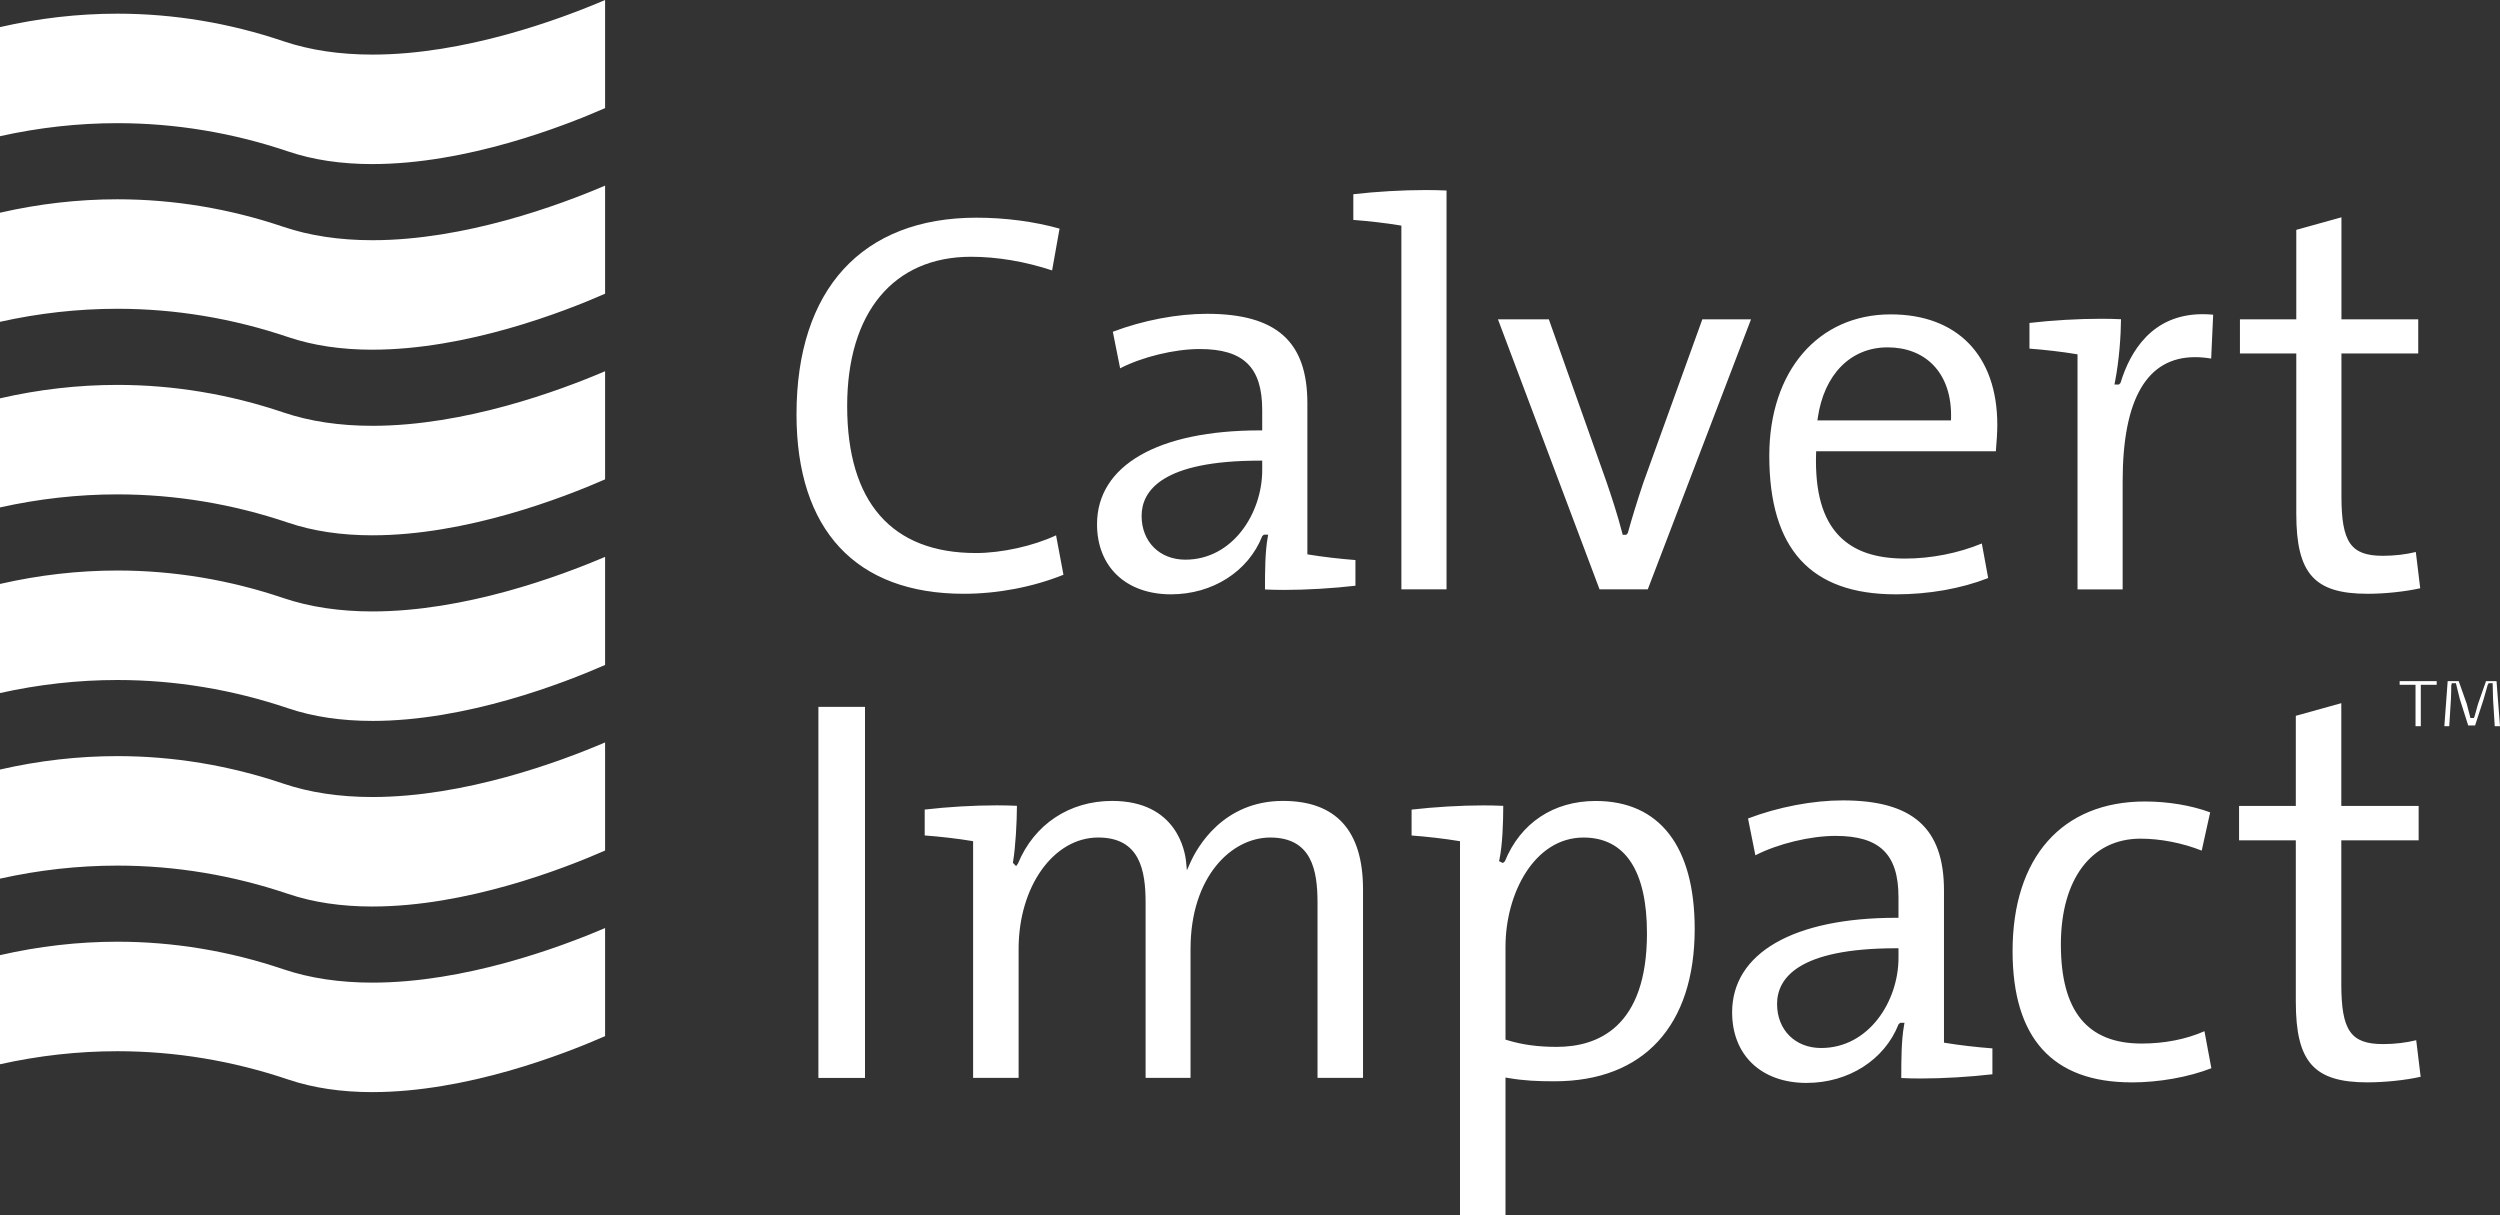 <?xml version="1.0" encoding="UTF-8"?><svg id="Layer_2" xmlns="http://www.w3.org/2000/svg" viewBox="0 0 164.334 79.89"><rect x="0" y="0" width="164.334" height="79.89" fill="#333333" stroke="none"/><defs><style>.cls-1{fill:#fff;}</style></defs><g id="logo_artwork"><g id="CI-logo_white"><path id="logomark" class="cls-1" d="M24.478,71.789c-2.045,0-3.902-.277-5.521-.824-3.659-1.238-7.439-1.865-11.237-1.865-2.578,0-5.172,.288-7.72,.857v-7.171c2.548-.586,5.144-.884,7.722-.884,3.688,0,7.36,.61,10.915,1.813,1.722,.582,3.687,.877,5.841,.877,6.066,0,12.303-2.308,15.297-3.589v7.106c-2.744,1.205-9.13,3.679-15.297,3.679Zm-.001-12.2c-2.045,0-3.902-.277-5.52-.824-3.659-1.238-7.439-1.866-11.237-1.866-2.578,0-5.172,.289-7.72,.858v-7.172c2.547-.586,5.142-.883,7.72-.883,3.688,0,7.361,.609,10.917,1.812,1.722,.582,3.687,.877,5.841,.877,6.066,0,12.303-2.308,15.297-3.589v7.106c-2.742,1.205-9.126,3.68-15.298,3.68Zm.001-12.201c-2.045,0-3.902-.277-5.521-.824-3.659-1.238-7.439-1.865-11.237-1.865-2.578,0-5.172,.288-7.72,.857v-7.171c2.547-.586,5.143-.883,7.721-.883,3.688,0,7.36,.61,10.916,1.813,1.722,.582,3.687,.877,5.841,.877,6.066,0,12.303-2.308,15.297-3.589v7.107c-2.744,1.205-9.13,3.679-15.297,3.679Zm0-12.2c-2.045,0-3.902-.278-5.521-.825-3.659-1.238-7.439-1.866-11.237-1.866-2.577,0-5.172,.289-7.72,.858v-7.171c2.547-.586,5.143-.883,7.721-.883,3.688,0,7.36,.61,10.916,1.813,1.722,.582,3.687,.877,5.841,.877,6.066,0,12.303-2.308,15.297-3.589v7.107c-2.744,1.205-9.13,3.679-15.297,3.679Zm0-12.201c-2.046,0-3.902-.277-5.521-.824-3.659-1.238-7.44-1.866-11.237-1.866-2.578,0-5.172,.288-7.72,.857v-7.171c2.547-.586,5.142-.883,7.72-.883,3.688,0,7.361,.61,10.917,1.813,1.722,.582,3.687,.877,5.841,.877,6.066,0,12.303-2.308,15.297-3.589v7.106c-2.743,1.205-9.128,3.679-15.297,3.679Zm0-12.201c-2.045,0-3.902-.277-5.521-.825-3.659-1.238-7.439-1.865-11.237-1.865-2.578,0-5.172,.288-7.72,.857V1.782c2.547-.586,5.142-.883,7.72-.883,3.688,0,7.361,.61,10.917,1.813,1.722,.582,3.687,.877,5.841,.877,6.066,0,12.303-2.308,15.297-3.589V7.106c-2.743,1.205-9.127,3.679-15.297,3.679Z"/><path id="logotype" class="cls-1" d="M95.971,79.89v-24.592l-.126-.021c-.873-.146-2.057-.283-3.056-.357v-1.701c1.495-.174,3.247-.277,4.713-.277,.453,0,.895,.01,1.313,.03-.004,1.118-.052,2.587-.252,3.521l-.024,.114,.249,.123,.134-.113c1.023-2.521,3.199-3.966,5.97-3.966,4.195,0,6.506,2.986,6.506,8.408,0,6.366-3.357,10.018-9.213,10.018-1.13,0-1.99-.035-3.047-.217l-.176-.03v9.062h-2.991Zm8.116-24.835c-3.208,0-5.125,3.647-5.125,7.173v6.11l.106,.032c.989,.304,2.025,.445,3.263,.445,2.705,0,5.93-1.296,5.93-7.466,0-4.118-1.443-6.295-4.174-6.295Zm14.668,16.13c-2.975,0-4.896-1.821-4.896-4.641,0-3.892,4.031-6.214,10.785-6.214h.15v-1.357c0-2.822-1.237-4.027-4.137-4.027-1.67,0-3.802,.521-5.27,1.276l-.483-2.421c1.993-.756,4.256-1.188,6.229-1.188,4.601,0,6.652,1.826,6.652,5.921v10.003l.126,.021c.868,.145,2.052,.282,3.057,.356v1.702c-1.493,.174-3.239,.277-4.7,.277-.446,0-.881-.01-1.29-.03,0-1.225,.006-2.479,.18-3.452l.031-.177h-.281l-.11,.096c-.921,2.342-3.293,3.854-6.042,3.854Zm5.889-8.852c-6.472,0-7.831,1.991-7.831,3.662,0,1.703,1.19,2.894,2.894,2.894,3.143,0,5.088-3.078,5.088-5.93v-.626h-.15Zm30.982,8.815c-3.524,0-4.714-1.337-4.714-5.3v-10.61h-3.731v-2.26h3.731v-5.925l2.99-.831v6.756h5.084v2.26h-5.084v9.44c0,3.066,.616,3.954,2.748,3.954,.753,0,1.518-.09,2.176-.255l.292,2.403c-.993,.225-2.346,.367-3.492,.367Zm-15.51,0c-5.19,0-7.822-2.902-7.822-8.628,0-6.158,3.252-9.835,8.7-9.835,1.515,0,3.031,.253,4.288,.713l-.556,2.516c-1.256-.501-2.712-.786-4.024-.786-3.229,0-5.234,2.664-5.234,6.953,0,4.384,1.736,6.515,5.308,6.515,1.505,0,2.928-.28,4.13-.812l.454,2.434c-1.497,.585-3.446,.932-5.243,.932Zm-53.511-.293v-11.518c0-2.118-.37-4.283-3.113-4.283-2.537,0-5.234,2.565-5.234,7.319v8.481h-2.954v-11.518c0-2.118-.37-4.283-3.113-4.283-2.935,0-5.234,3.215-5.234,7.319v8.481h-2.991v-15.558l-.126-.021c-.873-.146-2.057-.283-3.056-.357v-1.701c1.515-.177,3.23-.277,4.729-.277,.459,0,.907,.01,1.334,.03-.007,1.106-.086,2.63-.254,3.674l-.012,.074,.212,.217,.123-.173c1.066-2.576,3.38-4.113,6.188-4.113,4.258,0,4.797,3.329,4.861,3.997l.055,.564,.231-.518c.425-.949,2.116-4.044,6.081-4.044,3.493,0,5.264,1.955,5.264,5.812v12.395h-2.991Zm-32.809,0v-24.388h3.063v24.388h-3.063Zm110.192-23.118l-.111-1.778c-.006-.132-.027-1.052-.027-1.052h-.258l-.067,.108-.104,.371c-.056,.203-.113,.415-.171,.596l-.555,1.707h-.452l-.556-1.754c-.057-.242-.253-1.028-.253-1.028h-.268l-.036,.15c0,.298-.012,.607-.023,.904l-.11,1.775h-.322l.219-2.962h.725l.529,1.495c.068,.241,.128,.479,.212,.813l.028,.114h.23l.043-.11s.182-.662,.227-.812l.527-1.5h.69l.228,2.962h-.345Zm-5.207,0v-2.723h-1.044v-.239h2.435v.239h-1.044v2.723h-.347Zm-34.169-8.67c-5.593,0-8.311-2.98-8.311-9.11,0-5.558,3.208-9.292,7.984-9.292,4.386,0,7.004,2.713,7.004,7.259,0,.443-.037,1.112-.095,1.738h-11.812l-.005,.146c-.077,2.514,.42,4.288,1.521,5.423,.97,1,2.387,1.486,4.332,1.486,1.708,0,3.491-.352,5.042-.992l.417,2.273c-1.799,.7-3.897,1.07-6.077,1.07Zm-.544-16.233c-2.411,0-4.166,1.774-4.579,4.631l-.024,.171h8.78l.004-.146c.038-1.46-.368-2.671-1.177-3.501-.736-.756-1.774-1.156-3.004-1.156Zm-47.096,16.233c-2.953,0-4.861-1.809-4.861-4.607,0-3.863,4.003-6.169,10.708-6.169h.15v-1.348c0-2.804-1.229-4-4.109-4-1.658,0-3.774,.516-5.23,1.267l-.48-2.402c1.979-.75,4.226-1.18,6.184-1.18,4.567,0,6.604,1.813,6.604,5.878v9.932l.126,.021c.863,.144,2.038,.281,3.033,.355v1.688c-1.483,.172-3.217,.275-4.666,.275-.443,0-.873-.009-1.279-.029,0-1.217,.006-2.461,.179-3.427l.031-.176h-.281l-.11,.095c-.914,2.325-3.268,3.827-5.997,3.827Zm5.847-8.788c-6.428,0-7.777,1.978-7.777,3.636,0,1.692,1.182,2.874,2.874,2.874,3.121,0,5.054-3.056,5.054-5.888v-.622h-.15Zm72.804,8.752c-3.499,0-4.68-1.328-4.68-5.261v-10.536h-3.704v-2.242h3.704v-5.883l2.968-.825v6.708h5.048v2.242h-5.048v9.374c0,3.046,.612,3.927,2.729,3.927,.748,0,1.508-.089,2.16-.251l.289,2.383c-.984,.223-2.326,.365-3.466,.365Zm-92.268,0c-7.093,0-10.998-4.19-10.998-11.798,0-8.213,4.313-12.924,11.834-12.924,1.881,0,3.812,.255,5.457,.719l-.49,2.747c-1.779-.587-3.618-.897-5.33-.897-5.097,0-8.141,3.667-8.141,9.81,0,6.323,2.928,9.665,8.467,9.665,1.69,0,3.776-.464,5.264-1.164l.486,2.592c-2.006,.807-4.326,1.25-6.549,1.25Zm73.208-.291v-15.448l-.126-.021c-.869-.145-2.044-.282-3.033-.355v-1.688c1.505-.175,3.208-.274,4.696-.274,.454,0,.898,.009,1.321,.03-.009,1.079-.116,2.682-.396,4.114l-.035,.179h.294l.104-.106c.627-2.062,2.074-4.519,5.401-4.519,.223,0,.452,.011,.69,.034l-.131,2.884c-.368-.062-.723-.093-1.057-.093-3.159,0-4.762,2.743-4.762,8.151v7.113h-2.968Zm-31.419,0l-6.678-17.749h3.345l3.777,10.65c.32,.932,.73,2.163,1.05,3.401l.029,.112h.23l.103-.11c.265-.96,.615-2.1,1.015-3.297l3.885-10.756h3.2l-6.786,17.749h-3.17Zm-13.026,0V14.832l-.126-.021c-.862-.144-2.037-.281-3.033-.355v-1.688c1.507-.175,3.229-.275,4.75-.275,.469,0,.932,.01,1.377,.03v26.218h-2.968Z"/></g></g></svg>